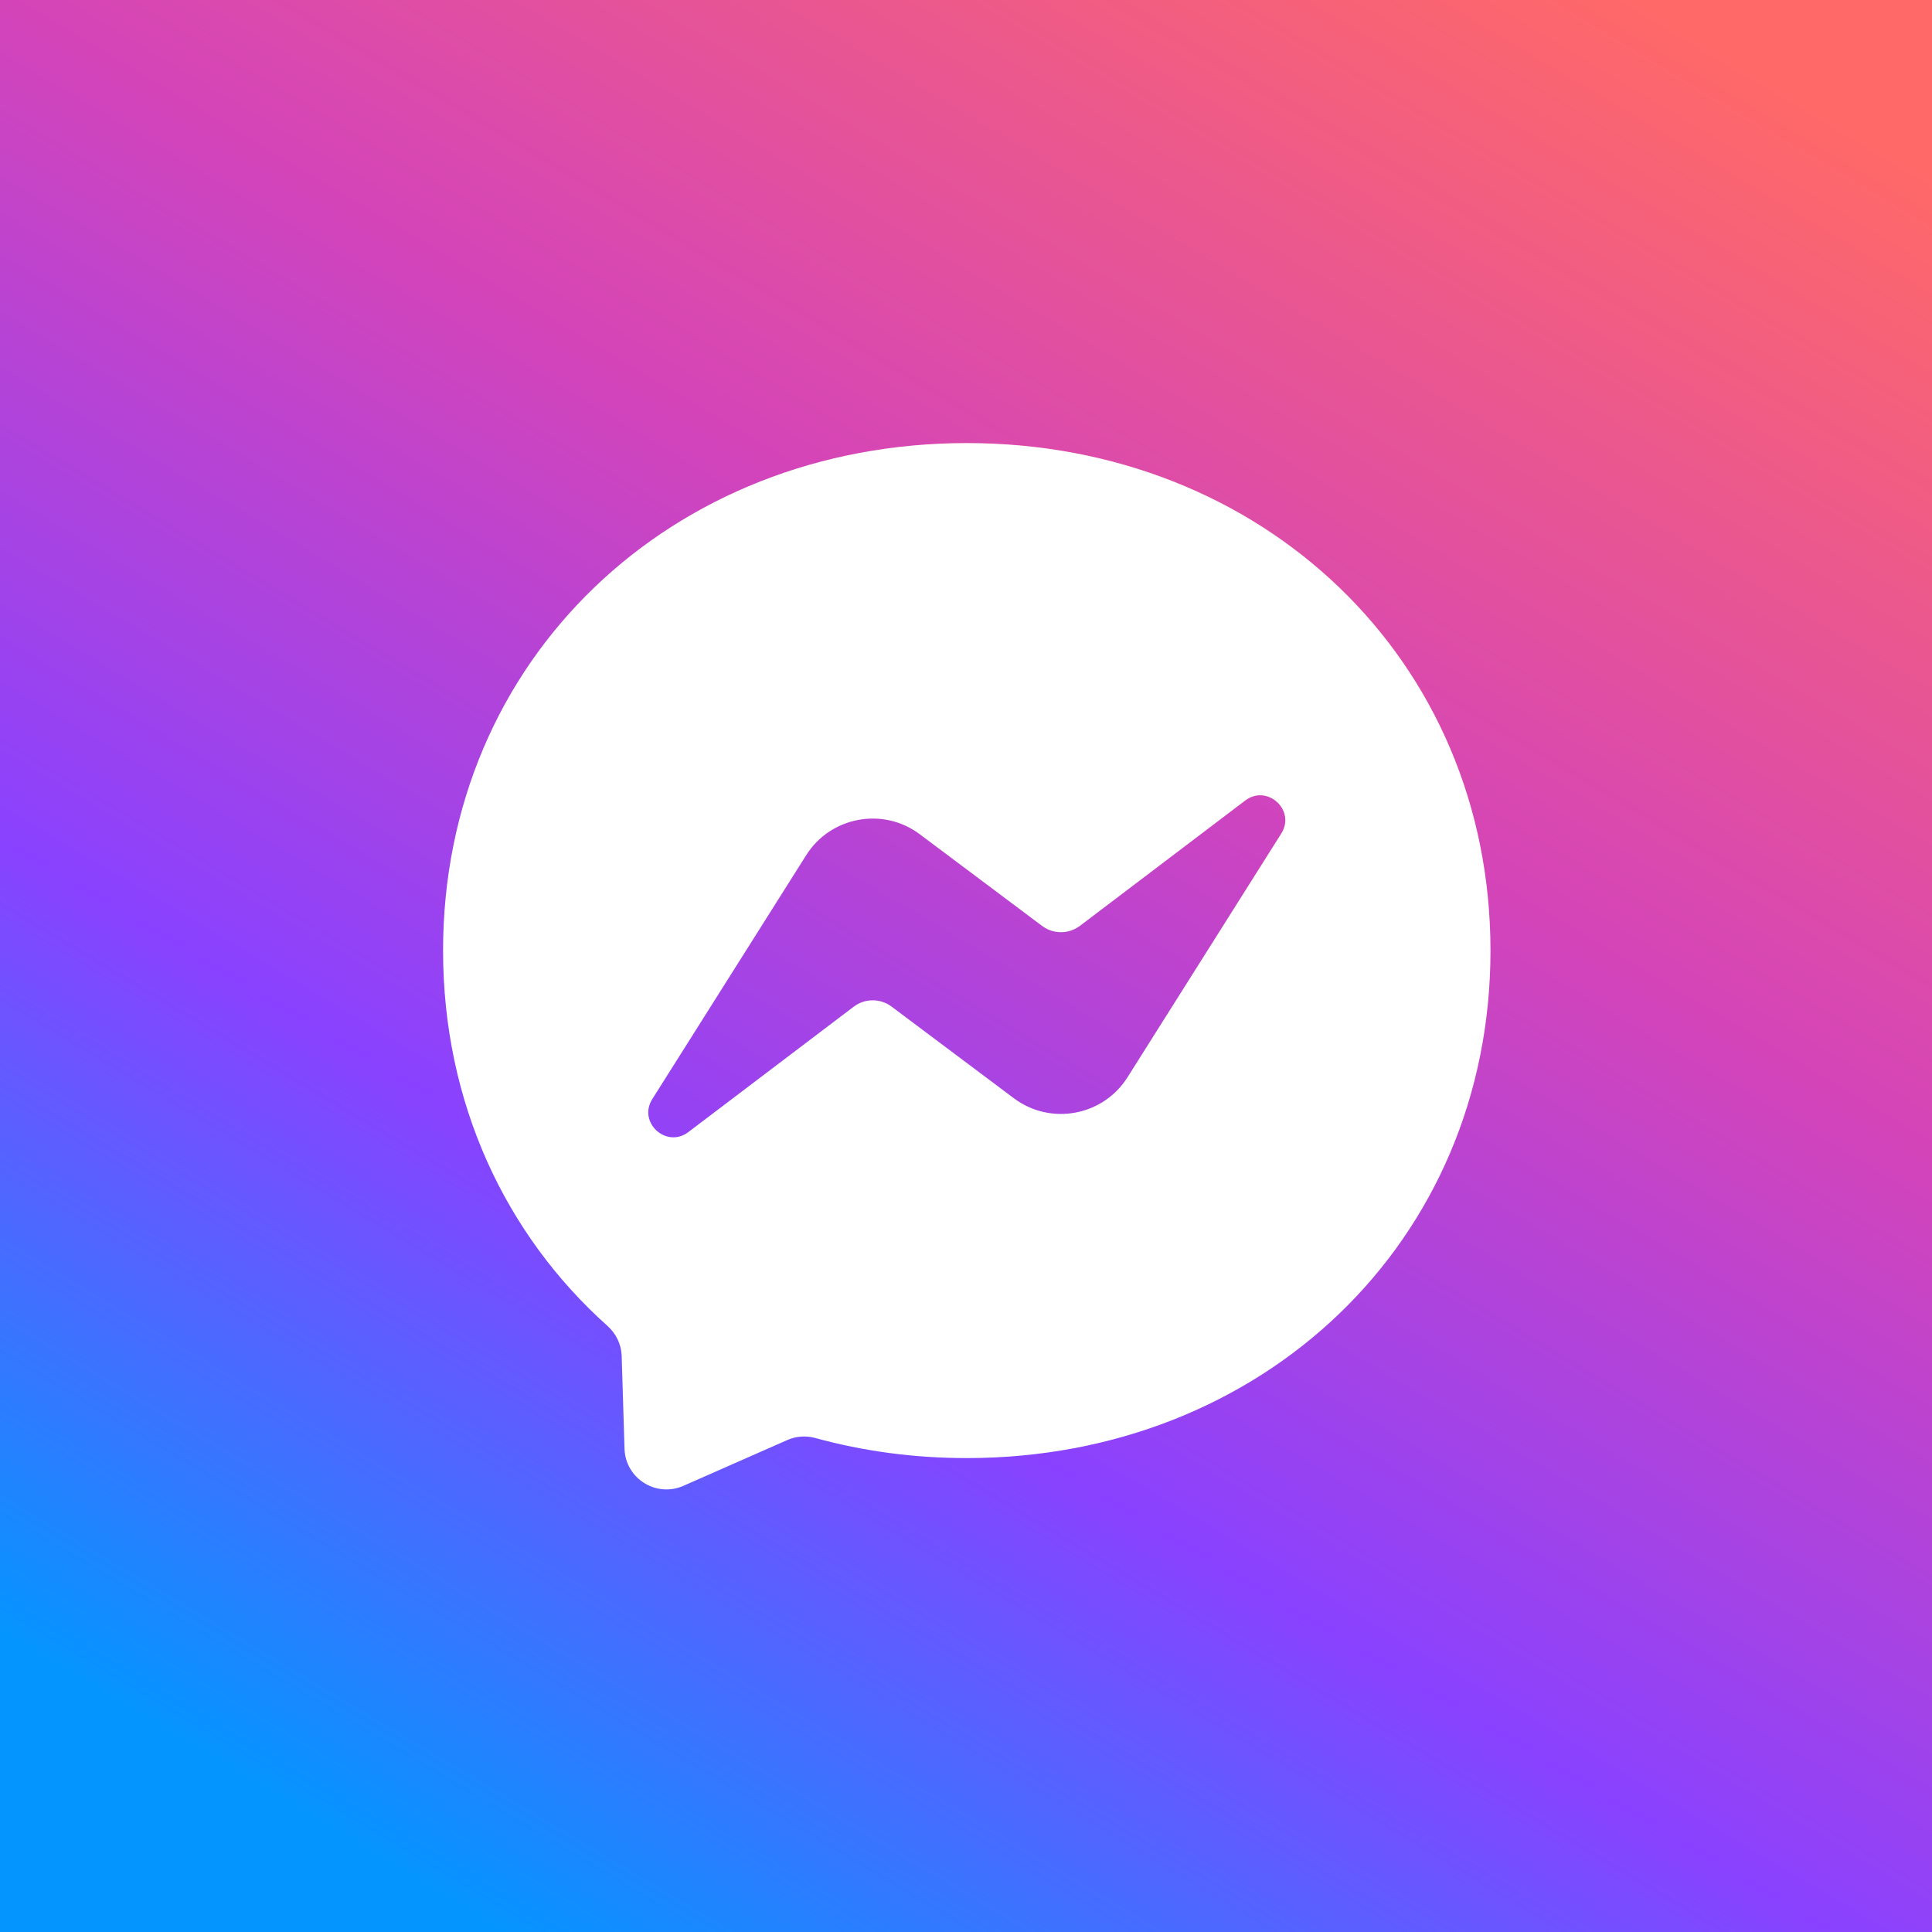 <svg width="87" height="87" viewBox="0 0 87 87" fill="none" xmlns="http://www.w3.org/2000/svg">
<rect x="0" y="0" width="87" height="87" fill="#333333" stroke="none"/>
<rect width="87" height="87" fill="url(#paint0_linear_2234_36676)"/>
<path fill-rule="evenodd" clip-rule="evenodd" d="M19.952 42.806C19.952 29.675 30.249 19.952 43.535 19.952C56.821 19.952 67.118 29.675 67.118 42.805C67.118 55.936 56.821 65.659 43.535 65.659C41.148 65.659 38.856 65.346 36.707 64.753C36.289 64.64 35.845 64.673 35.449 64.848L30.771 66.91C29.546 67.446 28.166 66.578 28.123 65.242L27.995 61.051C27.976 60.534 27.743 60.056 27.359 59.71C22.77 55.609 19.952 49.674 19.952 42.806ZM36.304 38.51L29.376 49.489C28.707 50.541 30.007 51.731 30.999 50.977L38.444 45.332C38.689 45.146 38.987 45.046 39.295 45.045C39.602 45.044 39.901 45.143 40.147 45.327L45.656 49.456C47.308 50.693 49.671 50.257 50.772 48.512L57.695 37.538C58.364 36.486 57.064 35.296 56.072 36.05L48.632 41.691C48.386 41.876 48.088 41.977 47.781 41.978C47.473 41.979 47.174 41.88 46.928 41.696L41.419 37.567C39.768 36.33 37.404 36.766 36.304 38.51Z" fill="white"/>
<defs>
<linearGradient id="paint0_linear_2234_36676" x1="75.156" y1="0.763" x2="23.432" y2="87.497" gradientUnits="userSpaceOnUse">
<stop stop-color="#FF6968"/>
<stop offset="0.375" stop-color="#D444B9"/>
<stop offset="0.698" stop-color="#8942FF"/>
<stop offset="1" stop-color="#0595FF"/>
</linearGradient>
</defs>
</svg>
